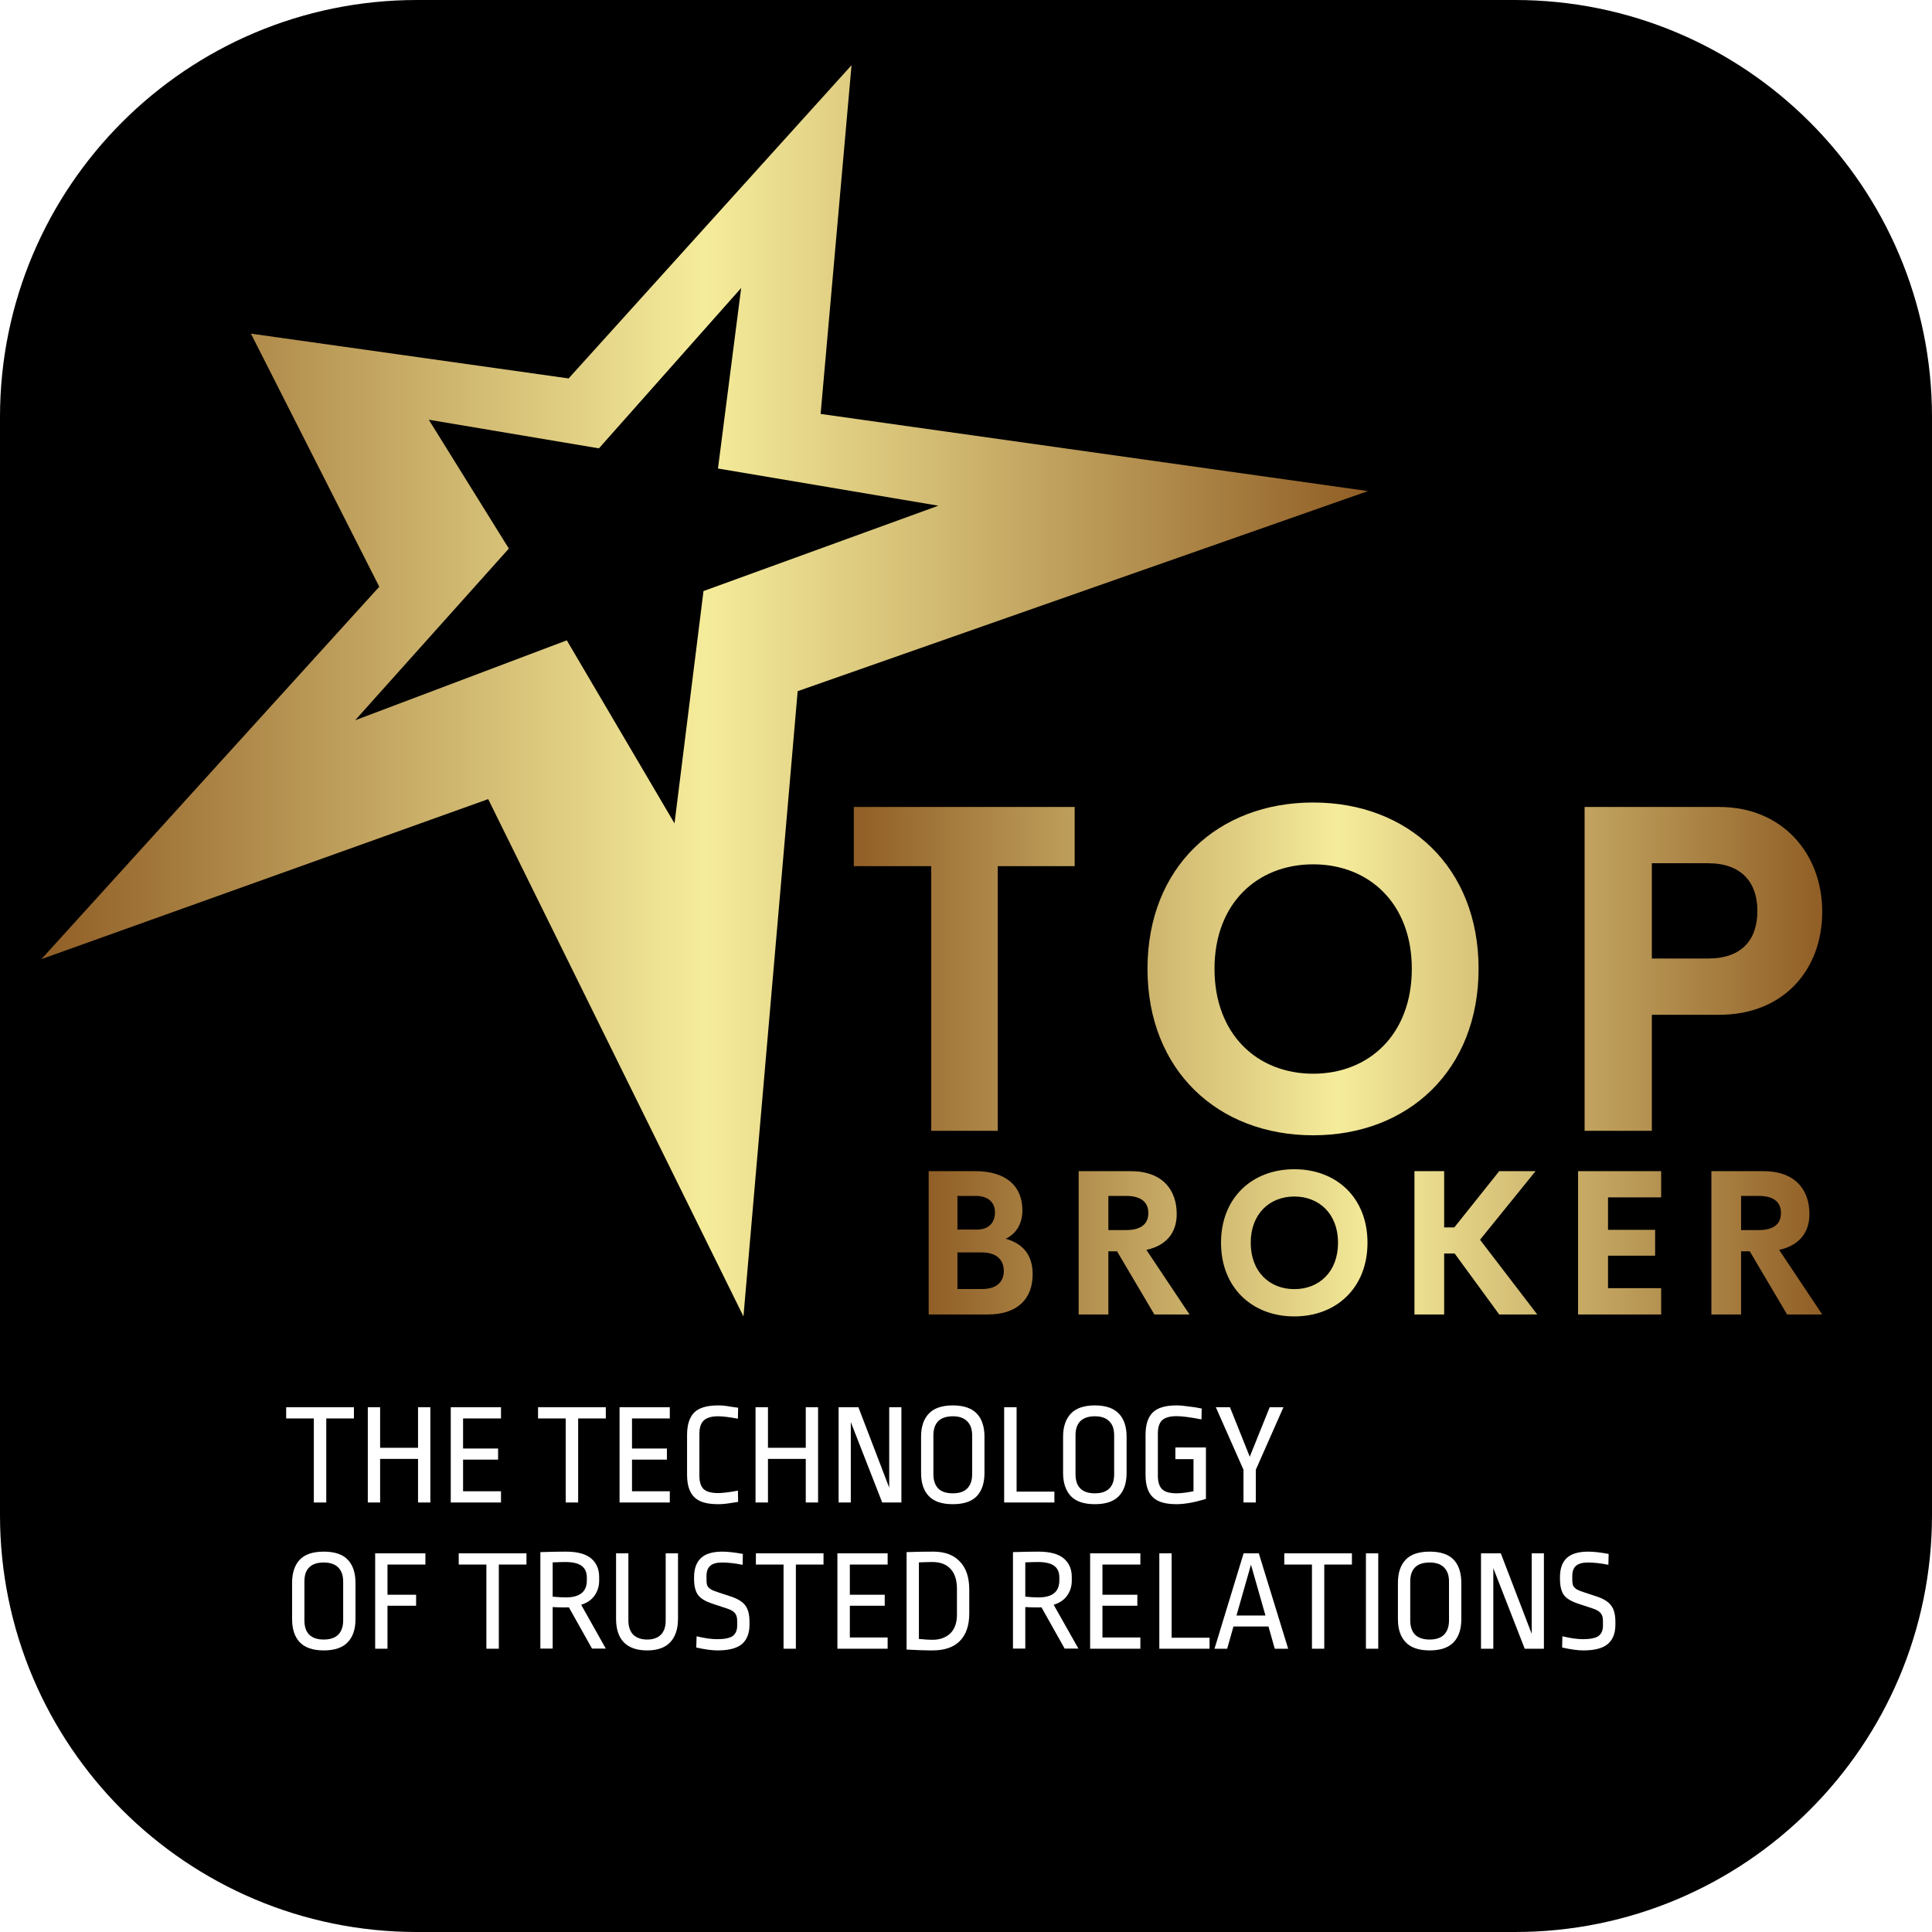 <svg width="16" height="16" viewBox="0 0 16 16" fill="none" xmlns="http://www.w3.org/2000/svg">
<g clip-path="url(#clip0_5441_212978)">
<g filter="url(#filter0_di_5441_212978)">
<path fill-rule="evenodd" clip-rule="evenodd" d="M12.546 16H3.454C1.546 16 0 14.454 0 12.546V3.454C0 1.546 1.546 0 3.454 0H12.546C14.454 0 16 1.546 16 3.454V12.546C16 14.454 14.454 16 12.546 16Z" fill="black"/>
<path fill-rule="evenodd" clip-rule="evenodd" d="M12.546 16H3.454C1.546 16 0 14.454 0 12.546V3.454C0 1.546 1.546 0 3.454 0H12.546C14.454 0 16 1.546 16 3.454V12.546C16 14.454 14.454 16 12.546 16Z" fill="url(#paint0_linear_5441_212978)" fill-opacity="0.7"/>
</g>
<path d="M2.941 5.965L4.214 4.543L3.551 3.476L4.96 3.713L6.138 2.385L5.946 3.88L7.771 4.188L5.826 4.895L5.586 6.819L4.694 5.303L2.941 5.965ZM7.052 0.54L4.709 3.134L2.078 2.763L3.141 4.859L0.343 7.943L4.043 6.618L6.157 10.902L6.606 5.724L11.329 4.067L6.796 3.428L7.052 0.54Z" fill="url(#paint1_linear_5441_212978)"/>
<path d="M8.9 6.683V7.173H8.263V9.365H7.712V7.173H7.071V6.683H8.9ZM10.875 9.402C10.086 9.402 9.503 8.864 9.503 8.023C9.503 7.181 10.086 6.646 10.875 6.646C11.662 6.646 12.245 7.181 12.245 8.023C12.245 8.864 11.662 9.402 10.875 9.402ZM10.875 8.892C11.337 8.892 11.692 8.567 11.692 8.023C11.692 7.481 11.337 7.158 10.875 7.158C10.413 7.158 10.058 7.481 10.058 8.023C10.058 8.567 10.413 8.892 10.875 8.892ZM14.239 6.683C14.764 6.683 15.091 7.073 15.091 7.55C15.091 8.038 14.764 8.404 14.239 8.404H13.68V9.365H13.123V6.683L14.239 6.683ZM14.146 7.938C14.424 7.938 14.554 7.784 14.554 7.543C14.554 7.31 14.424 7.149 14.146 7.149H13.68V7.938H14.146Z" fill="url(#paint2_linear_5441_212978)"/>
<path d="M8.329 10.259C8.462 10.296 8.552 10.384 8.552 10.553C8.552 10.753 8.43 10.886 8.18 10.886H7.691V9.699H8.076C8.332 9.699 8.467 9.822 8.467 10.024C8.467 10.129 8.421 10.214 8.329 10.259ZM8.078 9.904H7.929V10.183H8.089C8.194 10.183 8.24 10.12 8.24 10.04C8.24 9.961 8.188 9.904 8.078 9.904ZM8.134 10.675C8.267 10.675 8.313 10.603 8.313 10.526C8.313 10.447 8.268 10.372 8.129 10.372H7.929V10.675H8.134ZM9.56 10.886L9.251 10.363H9.179V10.886H8.933V9.699H9.363C9.632 9.699 9.745 9.858 9.745 10.054C9.745 10.213 9.655 10.316 9.494 10.351L9.851 10.886L9.56 10.886ZM9.179 9.904V10.187H9.325C9.456 10.187 9.51 10.131 9.51 10.046C9.51 9.961 9.456 9.904 9.325 9.904H9.179ZM10.719 10.902C10.37 10.902 10.112 10.664 10.112 10.292C10.112 9.919 10.37 9.683 10.719 9.683C11.068 9.683 11.325 9.919 11.325 10.292C11.325 10.664 11.068 10.902 10.719 10.902ZM10.719 10.676C10.924 10.676 11.081 10.533 11.081 10.292C11.081 10.052 10.924 9.909 10.719 9.909C10.515 9.909 10.358 10.052 10.358 10.292C10.358 10.533 10.515 10.676 10.719 10.676ZM12.416 10.886L12.047 10.381H11.96V10.886H11.714V9.699H11.96V10.165H12.044L12.416 9.699H12.717L12.257 10.267L12.731 10.886H12.416ZM13.757 9.916H13.317V10.185H13.707V10.399H13.317V10.668H13.757V10.886H13.069V9.699H13.757V9.916ZM14.8 10.886L14.491 10.363H14.419V10.886H14.173V9.699H14.603C14.872 9.699 14.985 9.858 14.985 10.054C14.985 10.213 14.895 10.316 14.734 10.351L15.091 10.886L14.8 10.886ZM14.419 9.904V10.187H14.565C14.696 10.187 14.749 10.131 14.749 10.046C14.749 9.961 14.696 9.904 14.565 9.904H14.419Z" fill="url(#paint3_linear_5441_212978)"/>
<path d="M13.152 12.85C13.196 12.85 13.252 12.856 13.322 12.869L13.32 12.959C13.254 12.946 13.198 12.94 13.152 12.94C13.106 12.94 13.072 12.949 13.051 12.968C13.031 12.986 13.021 13.014 13.021 13.052V13.083C13.021 13.104 13.024 13.12 13.028 13.132C13.034 13.143 13.044 13.153 13.057 13.162C13.071 13.17 13.091 13.178 13.119 13.187L13.231 13.224C13.285 13.243 13.322 13.267 13.344 13.298C13.367 13.328 13.378 13.373 13.378 13.432V13.455C13.378 13.526 13.357 13.579 13.315 13.615C13.274 13.65 13.207 13.668 13.113 13.668C13.067 13.668 13.008 13.66 12.937 13.644L12.939 13.551C13.006 13.567 13.063 13.575 13.11 13.575C13.171 13.575 13.213 13.566 13.238 13.549C13.263 13.53 13.275 13.502 13.275 13.463V13.423C13.275 13.395 13.269 13.374 13.256 13.359C13.244 13.344 13.222 13.331 13.191 13.321L13.067 13.28C13.011 13.261 12.973 13.238 12.951 13.209C12.93 13.179 12.919 13.134 12.919 13.075V13.062C12.919 12.992 12.937 12.939 12.974 12.904C13.012 12.868 13.071 12.85 13.152 12.85Z" fill="white"/>
<path d="M12.627 13.654L12.367 12.987V13.654H12.265V12.864H12.429L12.685 13.531V12.864H12.786V13.654H12.627Z" fill="white"/>
<path d="M11.84 12.85C11.93 12.85 11.996 12.872 12.039 12.917C12.081 12.962 12.102 13.026 12.102 13.109V13.409C12.102 13.492 12.081 13.555 12.039 13.6C11.996 13.645 11.93 13.668 11.84 13.668C11.75 13.668 11.683 13.645 11.641 13.6C11.598 13.555 11.577 13.492 11.577 13.409V13.109C11.577 13.026 11.598 12.962 11.641 12.917C11.683 12.872 11.75 12.85 11.84 12.85ZM11.84 12.94C11.787 12.94 11.746 12.953 11.719 12.98C11.693 13.006 11.679 13.045 11.679 13.097V13.42C11.679 13.471 11.693 13.51 11.719 13.538C11.746 13.564 11.787 13.578 11.84 13.578C11.893 13.578 11.932 13.564 11.959 13.538C11.986 13.51 12 13.471 12 13.42V13.098C12 13.046 11.986 13.008 11.959 12.981C11.932 12.954 11.893 12.94 11.84 12.94Z" fill="white"/>
<path d="M11.414 12.864V13.654H11.312V12.864H11.414Z" fill="white"/>
<path d="M11.196 12.864V12.957H10.967V13.654H10.865V12.957H10.636V12.864H11.196Z" fill="white"/>
<path d="M10.425 12.864L10.668 13.654H10.557L10.505 13.47H10.215L10.163 13.654H10.058L10.299 12.864H10.425ZM10.36 12.958L10.24 13.379H10.48L10.36 12.958Z" fill="white"/>
<path d="M9.703 12.864V13.563H10.017V13.654H9.601V12.864H9.703Z" fill="white"/>
<path d="M9.444 12.864V12.957H9.13V13.207H9.419V13.298H9.13V13.561H9.444V13.654H9.028V12.864H9.444Z" fill="white"/>
<path d="M8.599 12.85C8.693 12.85 8.763 12.868 8.808 12.905C8.853 12.942 8.876 12.994 8.876 13.06V13.091C8.876 13.137 8.863 13.179 8.837 13.215C8.812 13.25 8.775 13.275 8.726 13.29L8.931 13.653H8.817L8.625 13.311C8.619 13.312 8.606 13.312 8.587 13.312C8.554 13.312 8.523 13.311 8.491 13.309V13.653H8.389V12.854C8.479 12.851 8.549 12.85 8.599 12.85ZM8.596 12.936C8.57 12.936 8.535 12.937 8.491 12.939V13.223C8.535 13.227 8.571 13.229 8.6 13.229C8.716 13.229 8.773 13.182 8.773 13.088V13.064C8.773 13.021 8.759 12.989 8.731 12.968C8.703 12.947 8.658 12.936 8.596 12.936Z" fill="white"/>
<path d="M7.729 12.85C7.824 12.85 7.898 12.877 7.949 12.932C8.001 12.985 8.027 13.063 8.027 13.165V13.363C8.027 13.461 8.001 13.537 7.949 13.59C7.898 13.642 7.822 13.668 7.723 13.668C7.654 13.668 7.583 13.665 7.508 13.661V12.854C7.58 12.851 7.654 12.85 7.729 12.85ZM7.723 12.936C7.698 12.936 7.66 12.937 7.61 12.939V13.573C7.658 13.578 7.695 13.58 7.723 13.58C7.784 13.58 7.833 13.562 7.87 13.527C7.907 13.491 7.925 13.439 7.925 13.371V13.158C7.925 13.085 7.907 13.03 7.872 12.993C7.837 12.955 7.787 12.936 7.723 12.936Z" fill="white"/>
<path d="M7.351 12.864V12.957H7.038V13.207H7.327V13.298H7.038V13.561H7.351V13.654H6.935V12.864H7.351Z" fill="white"/>
<path d="M6.82 12.864V12.957H6.591V13.654H6.489V12.957H6.26V12.864H6.82Z" fill="white"/>
<path d="M5.982 12.85C6.025 12.85 6.082 12.856 6.152 12.869L6.15 12.959C6.084 12.946 6.028 12.94 5.982 12.94C5.935 12.94 5.902 12.949 5.881 12.968C5.861 12.986 5.851 13.014 5.851 13.052V13.083C5.851 13.104 5.853 13.12 5.858 13.132C5.863 13.143 5.873 13.153 5.887 13.162C5.9 13.17 5.921 13.178 5.948 13.187L6.06 13.224C6.114 13.243 6.152 13.267 6.174 13.298C6.196 13.328 6.207 13.373 6.207 13.432V13.455C6.207 13.526 6.186 13.579 6.145 13.615C6.104 13.65 6.036 13.668 5.942 13.668C5.896 13.668 5.838 13.66 5.766 13.644L5.769 13.551C5.835 13.567 5.892 13.575 5.94 13.575C6 13.575 6.043 13.566 6.068 13.549C6.092 13.53 6.105 13.502 6.105 13.463V13.423C6.105 13.395 6.099 13.374 6.086 13.359C6.074 13.344 6.052 13.331 6.021 13.321L5.896 13.28C5.841 13.261 5.802 13.238 5.781 13.209C5.759 13.179 5.748 13.134 5.748 13.075V13.062C5.748 12.992 5.767 12.939 5.804 12.904C5.841 12.868 5.901 12.85 5.982 12.85Z" fill="white"/>
<path d="M5.615 13.404C5.615 13.489 5.594 13.555 5.55 13.601C5.507 13.646 5.443 13.668 5.359 13.668C5.275 13.668 5.211 13.646 5.167 13.602C5.124 13.558 5.102 13.492 5.102 13.407V12.864H5.204V13.42C5.204 13.471 5.218 13.511 5.244 13.538C5.272 13.564 5.31 13.578 5.359 13.578C5.409 13.578 5.447 13.564 5.473 13.538C5.5 13.511 5.513 13.471 5.513 13.42V12.864H5.615V13.404Z" fill="white"/>
<path d="M4.685 12.85C4.78 12.85 4.849 12.868 4.894 12.905C4.939 12.942 4.962 12.994 4.962 13.06V13.091C4.962 13.137 4.949 13.179 4.923 13.215C4.898 13.25 4.861 13.275 4.813 13.29L5.017 13.653H4.903L4.711 13.311C4.705 13.312 4.692 13.312 4.673 13.312C4.641 13.312 4.609 13.311 4.577 13.309V13.653H4.475V12.854C4.565 12.851 4.635 12.85 4.685 12.85ZM4.682 12.936C4.656 12.936 4.621 12.937 4.577 12.939V13.223C4.621 13.227 4.657 13.229 4.686 13.229C4.802 13.229 4.86 13.182 4.86 13.088V13.064C4.86 13.021 4.845 12.989 4.817 12.968C4.789 12.947 4.744 12.936 4.682 12.936Z" fill="white"/>
<path d="M4.36 12.864V12.957H4.131V13.654H4.028V12.957H3.799V12.864H4.36Z" fill="white"/>
<path d="M3.523 12.864V12.957H3.209V13.207H3.446V13.298H3.209V13.654H3.107V12.864H3.523Z" fill="white"/>
<path d="M2.681 12.85C2.771 12.85 2.838 12.872 2.88 12.917C2.923 12.962 2.944 13.026 2.944 13.109V13.409C2.944 13.492 2.923 13.555 2.88 13.6C2.838 13.645 2.771 13.668 2.681 13.668C2.591 13.668 2.525 13.645 2.482 13.6C2.44 13.555 2.419 13.492 2.419 13.409V13.109C2.419 13.026 2.44 12.962 2.482 12.917C2.525 12.872 2.591 12.85 2.681 12.85ZM2.681 12.94C2.628 12.94 2.588 12.953 2.561 12.98C2.534 13.006 2.521 13.045 2.521 13.097V13.42C2.521 13.471 2.534 13.51 2.561 13.538C2.588 13.564 2.628 13.578 2.681 13.578C2.734 13.578 2.774 13.564 2.801 13.538C2.828 13.51 2.842 13.471 2.842 13.42V13.098C2.842 13.046 2.828 13.008 2.801 12.981C2.774 12.954 2.734 12.94 2.681 12.94Z" fill="white"/>
<path d="M10.629 11.654L10.4 12.172V12.443H10.298V12.172L10.069 11.654H10.186L10.35 12.064L10.515 11.654H10.629Z" fill="white"/>
<path d="M9.743 11.639C9.773 11.639 9.807 11.642 9.846 11.648C9.884 11.652 9.92 11.658 9.952 11.665L9.95 11.755C9.859 11.737 9.79 11.728 9.743 11.728C9.688 11.728 9.648 11.74 9.624 11.762C9.601 11.784 9.589 11.82 9.589 11.872V12.221C9.589 12.273 9.601 12.31 9.624 12.333C9.648 12.356 9.688 12.367 9.743 12.367C9.78 12.367 9.827 12.361 9.884 12.35V12.084H9.734V11.987H9.987V12.413C9.891 12.443 9.809 12.457 9.743 12.457C9.651 12.457 9.585 12.438 9.546 12.398C9.506 12.359 9.487 12.298 9.487 12.214V11.883C9.487 11.797 9.507 11.736 9.547 11.697C9.587 11.658 9.653 11.639 9.743 11.639Z" fill="white"/>
<path d="M9.067 11.639C9.157 11.639 9.223 11.662 9.266 11.707C9.309 11.752 9.33 11.816 9.33 11.898V12.198C9.33 12.281 9.309 12.345 9.266 12.39C9.223 12.435 9.157 12.457 9.067 12.457C8.977 12.457 8.911 12.435 8.868 12.39C8.826 12.345 8.804 12.281 8.804 12.198V11.898C8.804 11.816 8.826 11.752 8.868 11.707C8.911 11.662 8.977 11.639 9.067 11.639ZM9.067 11.729C9.014 11.729 8.974 11.743 8.947 11.769C8.92 11.796 8.907 11.835 8.907 11.886V12.209C8.907 12.261 8.92 12.3 8.947 12.327C8.974 12.354 9.014 12.367 9.067 12.367C9.12 12.367 9.16 12.354 9.187 12.327C9.214 12.3 9.227 12.261 9.227 12.209V11.887C9.227 11.836 9.214 11.797 9.187 11.771C9.16 11.743 9.12 11.729 9.067 11.729Z" fill="white"/>
<path d="M8.419 11.654V12.353H8.732V12.443H8.316V11.654H8.419Z" fill="white"/>
<path d="M7.891 11.639C7.981 11.639 8.047 11.662 8.09 11.707C8.132 11.752 8.153 11.816 8.153 11.898V12.198C8.153 12.281 8.132 12.345 8.09 12.39C8.047 12.435 7.981 12.457 7.891 12.457C7.801 12.457 7.734 12.435 7.692 12.39C7.649 12.345 7.628 12.281 7.628 12.198V11.898C7.628 11.816 7.649 11.752 7.692 11.707C7.734 11.662 7.801 11.639 7.891 11.639ZM7.891 11.729C7.838 11.729 7.797 11.743 7.77 11.769C7.744 11.796 7.73 11.835 7.73 11.886V12.209C7.73 12.261 7.744 12.3 7.77 12.327C7.797 12.354 7.838 12.367 7.891 12.367C7.944 12.367 7.983 12.354 8.01 12.327C8.037 12.3 8.051 12.261 8.051 12.209V11.887C8.051 11.836 8.037 11.797 8.01 11.771C7.983 11.743 7.944 11.729 7.891 11.729Z" fill="white"/>
<path d="M7.306 12.443L7.046 11.777V12.443H6.945V11.654H7.109L7.364 12.32V11.654H7.465V12.443H7.306Z" fill="white"/>
<path d="M6.775 11.654V12.443H6.673V12.082H6.36V12.443H6.257V11.654H6.36V11.99H6.673V11.654H6.775Z" fill="white"/>
<path d="M5.947 11.639C5.978 11.639 6.012 11.642 6.048 11.649C6.085 11.654 6.107 11.658 6.113 11.658L6.111 11.749C6.04 11.736 5.985 11.729 5.947 11.729C5.892 11.729 5.853 11.741 5.829 11.763C5.804 11.786 5.792 11.823 5.792 11.875V12.22C5.792 12.272 5.804 12.31 5.827 12.332C5.852 12.354 5.891 12.365 5.947 12.365C5.985 12.365 6.04 12.358 6.111 12.345L6.113 12.438C6.107 12.439 6.085 12.442 6.048 12.448C6.012 12.454 5.978 12.457 5.947 12.457C5.854 12.457 5.788 12.438 5.749 12.398C5.71 12.359 5.69 12.298 5.69 12.214V11.883C5.69 11.799 5.71 11.738 5.749 11.698C5.788 11.659 5.854 11.639 5.947 11.639Z" fill="white"/>
<path d="M5.547 11.654V11.747H5.234V11.996H5.523V12.088H5.234V12.35H5.547V12.443H5.131V11.654H5.547Z" fill="white"/>
<path d="M5.017 11.654V11.747H4.788V12.443H4.685V11.747H4.456V11.654H5.017Z" fill="white"/>
<path d="M4.149 11.654V11.747H3.835V11.996H4.125V12.088H3.835V12.35H4.149V12.443H3.733V11.654H4.149Z" fill="white"/>
<path d="M3.564 11.654V12.443H3.462V12.082H3.148V12.443H3.046V11.654H3.148V11.99H3.462V11.654H3.564Z" fill="white"/>
<path d="M2.931 11.654V11.747H2.702V12.443H2.599V11.747H2.37V11.654H2.931Z" fill="white"/>
</g>
<defs>
<filter id="filter0_di_5441_212978" x="-1.305" y="-0.87" width="18.609" height="18.609" filterUnits="userSpaceOnUse" color-interpolation-filters="sRGB">
<feFlood flood-opacity="0" result="BackgroundImageFix"/>
<feColorMatrix in="SourceAlpha" type="matrix" values="0 0 0 0 0 0 0 0 0 0 0 0 0 0 0 0 0 0 127 0" result="hardAlpha"/>
<feOffset dy="0.435"/>
<feGaussianBlur stdDeviation="0.652"/>
<feColorMatrix type="matrix" values="0 0 0 0 0 0 0 0 0 0 0 0 0 0 0 0 0 0 0.12 0"/>
<feBlend mode="normal" in2="BackgroundImageFix" result="effect1_dropShadow_5441_212978"/>
<feBlend mode="normal" in="SourceGraphic" in2="effect1_dropShadow_5441_212978" result="shape"/>
<feColorMatrix in="SourceAlpha" type="matrix" values="0 0 0 0 0 0 0 0 0 0 0 0 0 0 0 0 0 0 127 0" result="hardAlpha"/>
<feOffset dy="-0.435"/>
<feGaussianBlur stdDeviation="0.435"/>
<feComposite in2="hardAlpha" operator="arithmetic" k2="-1" k3="1"/>
<feColorMatrix type="matrix" values="0 0 0 0 0 0 0 0 0 0 0 0 0 0 0 0 0 0 0.12 0"/>
<feBlend mode="normal" in2="shape" result="effect2_innerShadow_5441_212978"/>
</filter>
<linearGradient id="paint0_linear_5441_212978" x1="8" y1="0" x2="8" y2="16" gradientUnits="userSpaceOnUse">
<stop stop-opacity="0"/>
<stop offset="1" stop-opacity="0.12"/>
</linearGradient>
<linearGradient id="paint1_linear_5441_212978" x1="0.343" y1="0.54" x2="11.329" y2="0.54" gradientUnits="userSpaceOnUse">
<stop stop-color="#905E26"/>
<stop offset="0.5" stop-color="#F5EC9B"/>
<stop offset="1" stop-color="#905E26"/>
</linearGradient>
<linearGradient id="paint2_linear_5441_212978" x1="7.071" y1="6.646" x2="15.091" y2="6.646" gradientUnits="userSpaceOnUse">
<stop stop-color="#905E26"/>
<stop offset="0.5" stop-color="#F5EC9B"/>
<stop offset="1" stop-color="#905E26"/>
</linearGradient>
<linearGradient id="paint3_linear_5441_212978" x1="7.691" y1="9.683" x2="15.091" y2="9.683" gradientUnits="userSpaceOnUse">
<stop stop-color="#905E26"/>
<stop offset="0.5" stop-color="#F5EC9B"/>
<stop offset="1" stop-color="#905E26"/>
</linearGradient>
<clipPath id="clip0_5441_212978">
<rect width="16" height="16" fill="white"/>
</clipPath>
</defs>
</svg>

